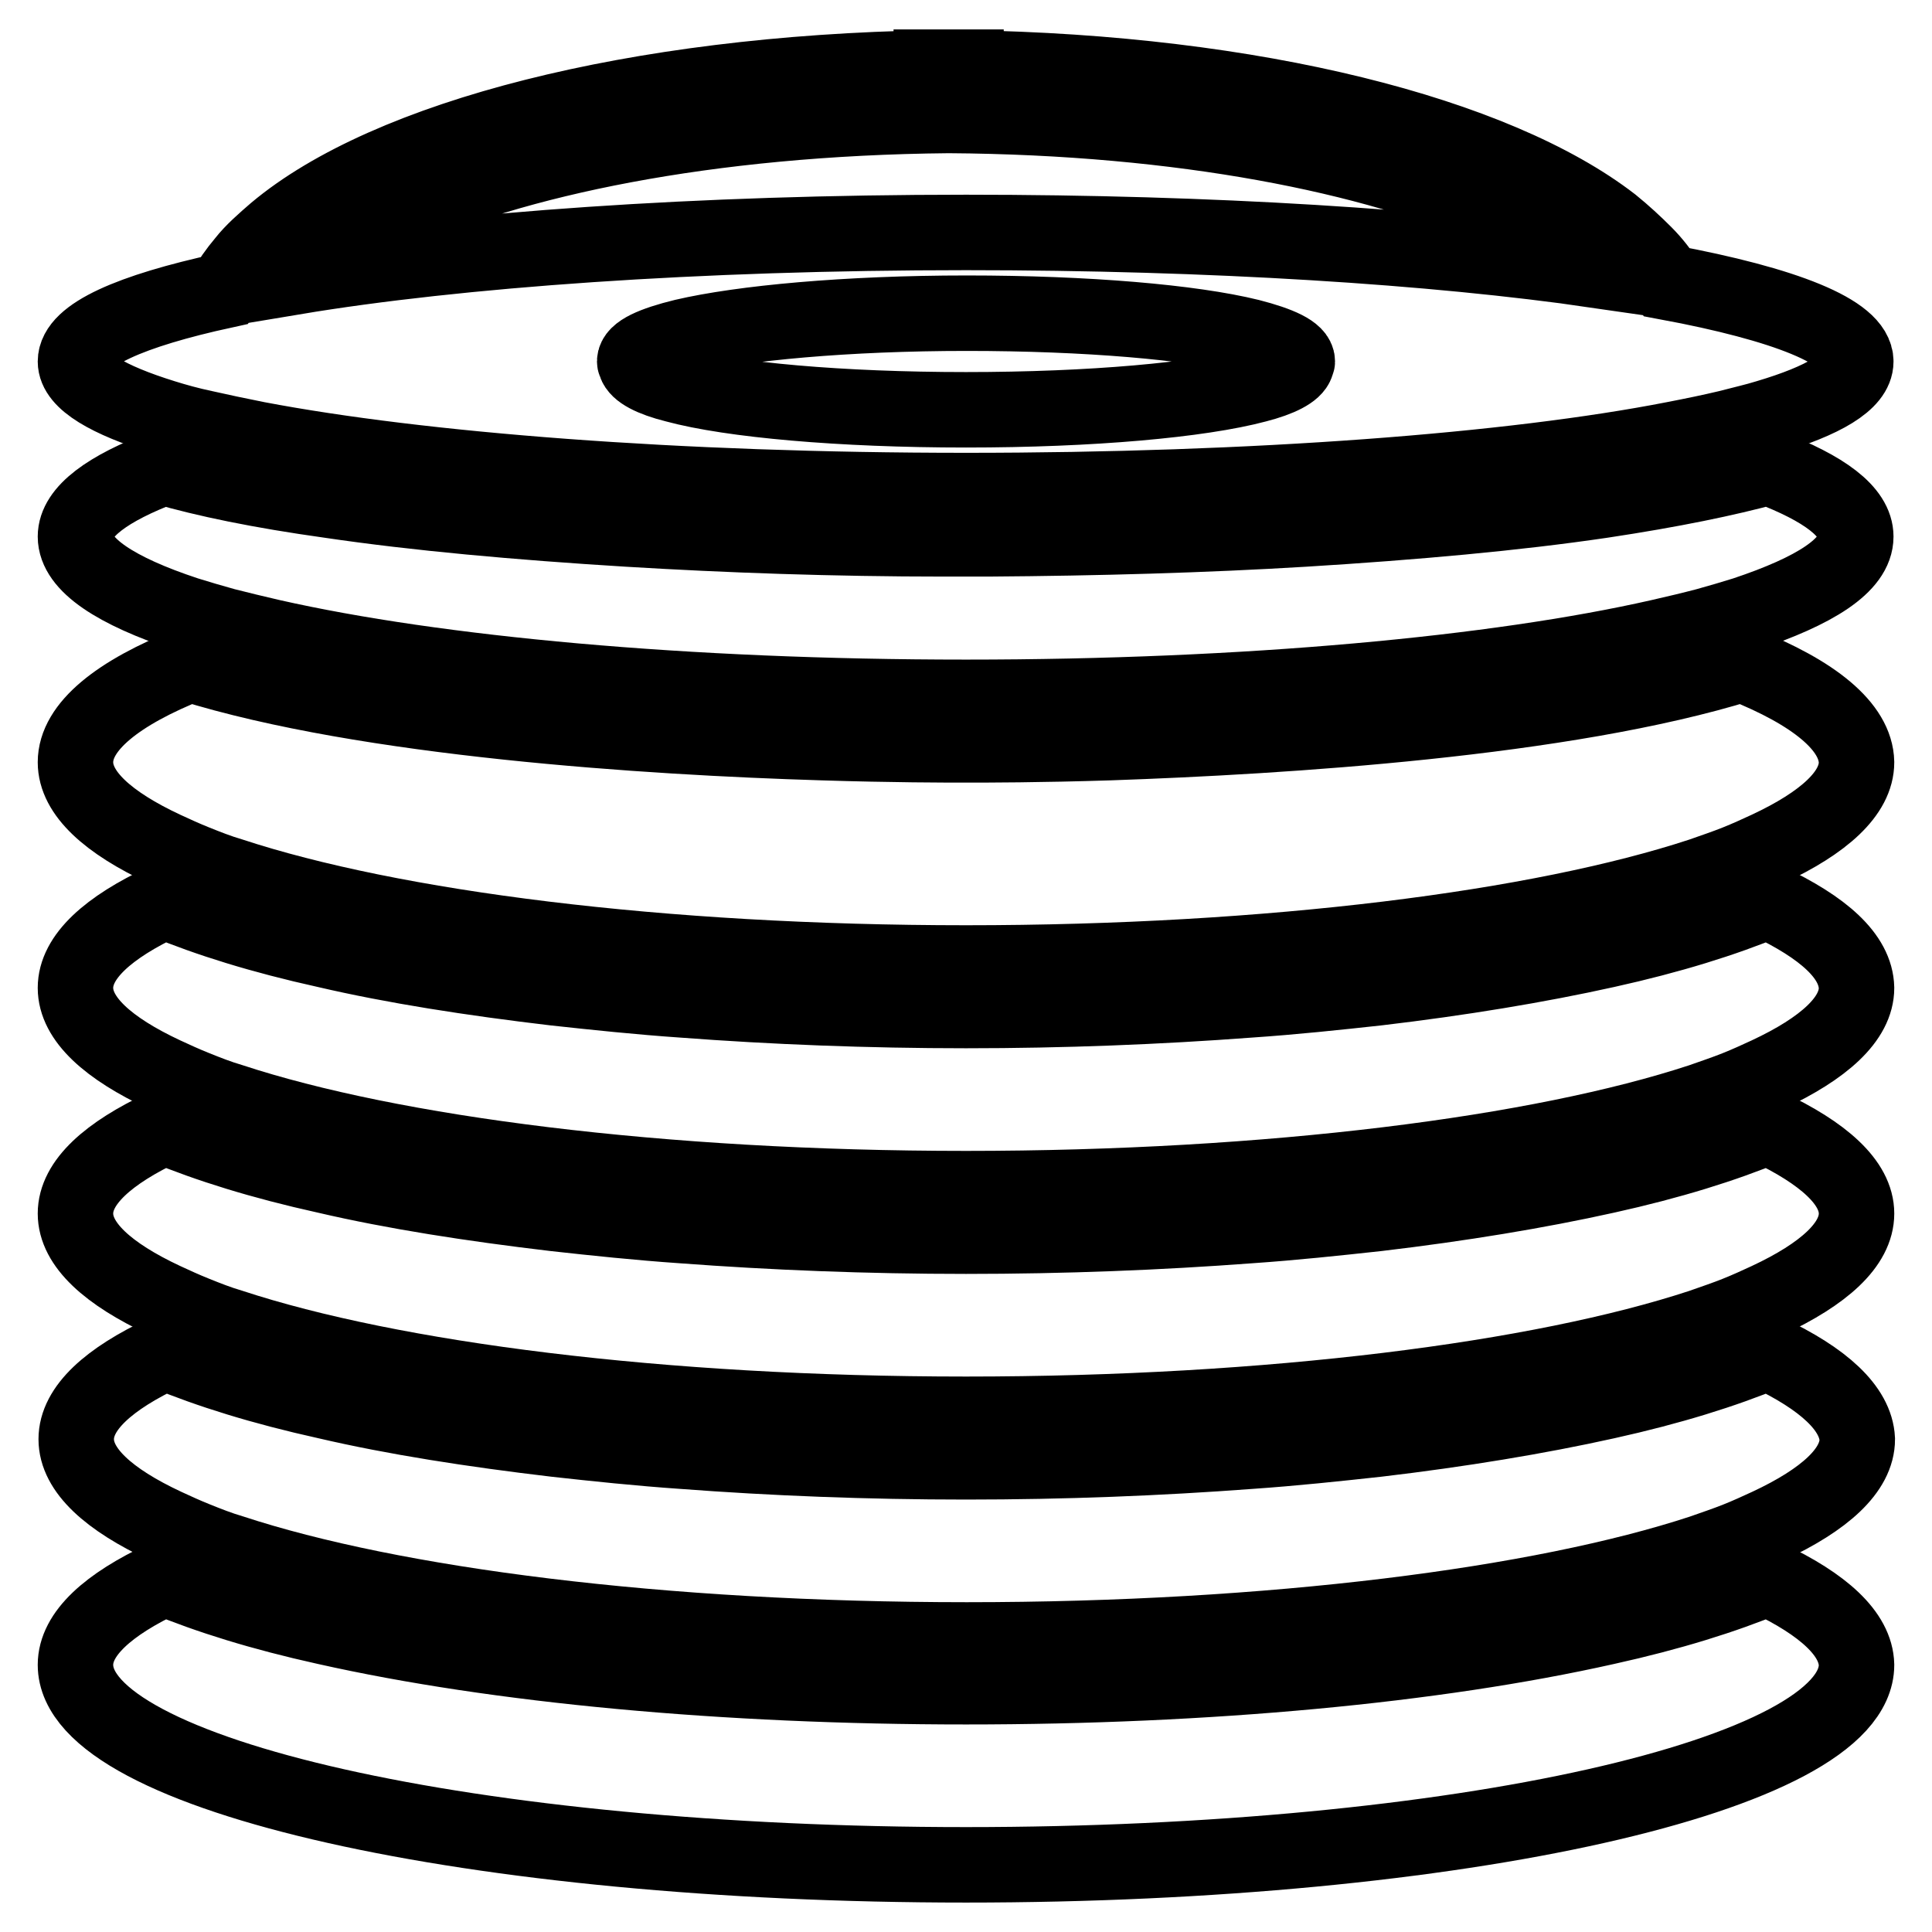 <?xml version="1.0" encoding="utf-8"?>
<!-- Svg Vector Icons : http://www.onlinewebfonts.com/icon -->
<!DOCTYPE svg PUBLIC "-//W3C//DTD SVG 1.1//EN" "http://www.w3.org/Graphics/SVG/1.1/DTD/svg11.dtd">
<svg version="1.1" xmlns="http://www.w3.org/2000/svg" xmlns:xlink="http://www.w3.org/1999/xlink" x="0px" y="0px" viewBox="0 0 256 256" enable-background="new 0 0 256 256" xml:space="preserve">
<g><g><path stroke-width="10" fill-opacity="0" stroke="#000000"  d="M234.2,209.1c-5.8,2.4-12.8,4.6-21.4,6.5c-22.7,5.1-52.8,7.9-84.8,7.9s-62.1-2.8-84.8-7.9c-8.6-1.9-15.6-4.1-21.4-6.5c-7.5,3.5-11.8,7.4-11.8,11.5c0,14.6,52.8,26.5,118,26.5s118-11.9,118-26.5C245.9,216.5,241.6,212.6,234.2,209.1z"/><path stroke-width="10" fill-opacity="0" stroke="#000000"  d="M234.2,179.2c-5.8,2.4-12.8,4.6-21.4,6.5c-9,2-19.3,3.7-30.3,5c-5.5,0.6-11.1,1.2-16.9,1.6c-12,0.9-24.6,1.4-37.6,1.4s-25.6-0.5-37.5-1.4c-5.8-0.4-11.5-1-16.9-1.6c-11-1.3-21.3-2.9-30.3-5c-8.6-1.9-15.6-4.1-21.4-6.5c-7.5,3.5-11.8,7.4-11.8,11.5c0,4.1,4.3,8,11.8,11.5c1.3,0.6,2.6,1.2,4.1,1.8c1.5,0.6,3,1.2,4.7,1.7c21.3,7,56.9,11.6,97.4,11.6c40.4,0,76.1-4.6,97.4-11.6c1.7-0.6,3.2-1.1,4.7-1.7c1.5-0.6,2.8-1.2,4.1-1.8c7.5-3.5,11.8-7.4,11.8-11.5C245.9,186.6,241.6,182.7,234.2,179.2z"/><path stroke-width="10" fill-opacity="0" stroke="#000000"  d="M234.2,149.3c-5.8,2.4-12.8,4.6-21.4,6.5c-9,2-19.3,3.7-30.3,5c-5.5,0.6-11.1,1.2-16.9,1.6c-12,0.9-24.6,1.4-37.6,1.4s-25.6-0.5-37.6-1.4c-5.8-0.4-11.5-1-16.9-1.6c-11-1.3-21.3-2.9-30.3-5c-8.6-1.9-15.6-4.1-21.4-6.5c-7.5,3.5-11.8,7.4-11.8,11.5c0,4.1,4.3,8,11.8,11.5c1.3,0.6,2.6,1.2,4.1,1.8c1.5,0.6,3,1.2,4.7,1.7c21.3,7,56.9,11.6,97.4,11.6c40.4,0,76.1-4.6,97.4-11.6c1.7-0.6,3.2-1.1,4.7-1.7c1.5-0.6,2.8-1.2,4.1-1.8c7.5-3.5,11.8-7.4,11.8-11.5C246,156.7,241.6,152.8,234.2,149.3z"/><path stroke-width="10" fill-opacity="0" stroke="#000000"  d="M234.2,119.4c-5.8,2.4-12.8,4.6-21.4,6.5c-9,2-19.3,3.7-30.3,5c-5.5,0.6-11.1,1.2-17,1.6c-12,0.9-24.6,1.4-37.5,1.4s-25.6-0.5-37.5-1.4c-5.8-0.4-11.5-1-17-1.6c-11-1.3-21.3-2.9-30.3-5c-8.6-1.9-15.6-4.1-21.4-6.5c-7.5,3.5-11.8,7.4-11.8,11.5c0,4.1,4.3,8,11.8,11.5c1.3,0.6,2.6,1.2,4.1,1.8c1.5,0.6,3,1.2,4.7,1.7c21.3,7,56.9,11.6,97.4,11.6c40.4,0,76.1-4.6,97.4-11.6c1.7-0.6,3.2-1.1,4.7-1.7c1.5-0.6,2.8-1.2,4.1-1.8c7.5-3.5,11.8-7.4,11.8-11.5C245.9,126.7,241.6,122.9,234.2,119.4z"/><path stroke-width="10" fill-opacity="0" stroke="#000000"  d="M230.8,88c-23.5,7.3-60.8,9.6-83.7,10.4c-9.4,0.3-16.4,0.3-19.1,0.3c-2.6,0-9.7,0-19.1-0.3c-23-0.7-60.3-3.1-83.7-10.4C15.6,91.8,10,96.3,10,101c0,4.1,4.3,8,11.8,11.5c1.3,0.6,2.6,1.2,4.1,1.8c1.5,0.6,3,1.2,4.7,1.7c21.3,7,56.9,11.6,97.4,11.6c40.4,0,76.1-4.6,97.4-11.6c1.7-0.6,3.2-1.1,4.7-1.7c1.5-0.6,2.8-1.2,4.1-1.8c7.5-3.5,11.8-7.4,11.8-11.5C245.9,96.3,240.4,91.8,230.8,88z"/><path stroke-width="10" fill-opacity="0" stroke="#000000"  d="M234.3,61.9c-5.5,1.5-12.7,3-22,4.4c-11.5,1.7-24.9,2.9-39.5,3.8c-13.2,0.8-27.3,1.2-41.9,1.3c-1,0-1.9,0-2.9,0s-1.9,0-2.9,0c-14.6,0-28.7-0.5-41.9-1.3c-14.6-0.9-28-2.1-39.5-3.8c-9.3-1.3-16.5-2.8-22-4.4C14.3,64.7,10,67.8,10,71.1c0,3.7,5.3,7.2,14.7,10.3c1.6,0.5,3.3,1,5.1,1.5c2,0.5,4,1,6.2,1.5c21.7,4.9,54.8,8,92,8c37.2,0,70.3-3.1,91.9-8c2.2-0.5,4.3-1,6.2-1.5c1.8-0.5,3.5-1,5.1-1.5c9.3-3.1,14.7-6.5,14.7-10.3C245.9,67.8,241.7,64.7,234.3,61.9z"/><path stroke-width="10" fill-opacity="0" stroke="#000000"  d="M220.9,37.4c-0.8-1.3-1.8-2.6-3-3.8c-1.3-1.3-2.7-2.6-4.3-3.9C198.2,17.8,166.2,9.6,128,9V8.9c-0.8,0-1.5,0-2.3,0c-0.8,0-1.5,0-2.3,0V9c-39.3,0.7-72,9.2-86.9,21.7c-1.5,1.3-3,2.6-4.1,4c-1.1,1.3-1.9,2.5-2.7,3.8C17.3,41.2,10,44.4,10,47.9c0,2.6,4.3,5.1,11.7,7.4c1.6,0.5,3.4,1,5.3,1.4c2.2,0.5,4.6,1,7.1,1.5C55.7,62.3,89.6,65,128,65c38.3,0,72.3-2.6,93.8-6.8c2.6-0.5,5-1,7.1-1.5c1.9-0.5,3.7-0.9,5.3-1.4c7.4-2.2,11.7-4.7,11.7-7.4C245.9,44,236.5,40.3,220.9,37.4z M44.1,32.7c2.2-1.5,4.8-2.9,7.7-4.2c16-7.4,41.8-12.9,73.9-13.2c31.1,0.2,56.4,5.4,72.5,12.5c2.9,1.3,5.6,2.7,7.9,4.1c2.1,1.3,3.9,2.6,5.4,3.9c-21.4-3.1-50.9-5-83.5-5c-35.6,0-67.4,2.3-89,5.9C40.4,35.4,42.1,34,44.1,32.7z M171.9,47.9c0,0.1-0.1,0.2-0.1,0.3c-0.3,1-2.2,2-5.3,2.8c-7.5,2-21.9,3.3-38.5,3.3c-16.6,0-31.1-1.3-38.5-3.3c-3.2-0.8-5-1.8-5.3-2.8c0-0.1-0.1-0.2-0.1-0.3c0-1.2,2.4-2.3,6.5-3.3c7.7-1.8,21.6-3.1,37.5-3.1c15.9,0,29.8,1.2,37.5,3.1C169.5,45.6,171.9,46.7,171.9,47.9z"/></g></g>
</svg>
